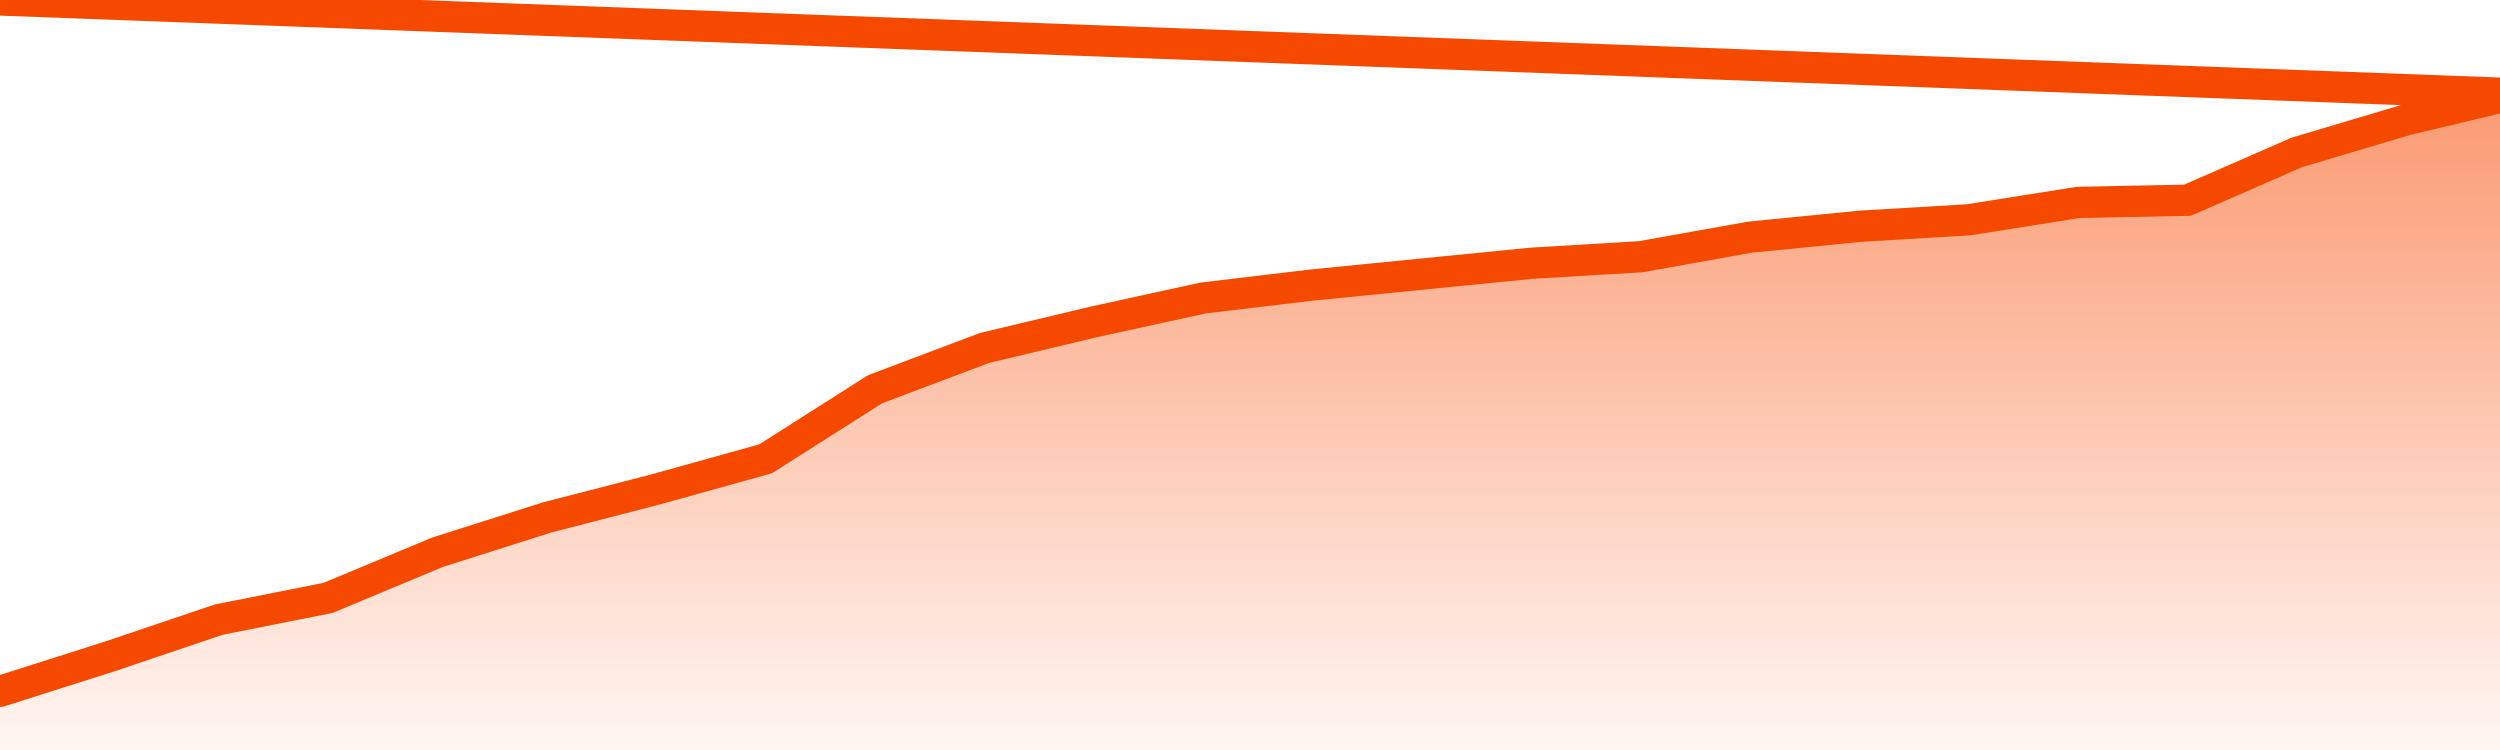       <svg
        version="1.1"
        xmlns="http://www.w3.org/2000/svg"
        width="80"
        height="24"
        viewBox="0 0 80 24">
        <defs>
          <linearGradient x1=".5" x2=".5" y2="1" id="gradient">
            <stop offset="0" stop-color="#F64900"/>
            <stop offset="1" stop-color="#f64900" stop-opacity="0"/>
          </linearGradient>
        </defs>
        <path
          fill="url(#gradient)"
          fill-opacity="0.56"
          stroke="none"
          d="M 0,26 0.0,22.123 3.5,21.01 7.0,19.828 10.5,19.132 14.0,17.672 17.5,16.56 21.0,15.656 24.5,14.682 28.0,12.457 31.5,11.136 35.0,10.301 38.5,9.536 42.0,9.119 45.5,8.772 49.0,8.424 52.5,8.215 56.0,7.589 59.5,7.242 63.0,7.033 66.5,6.477 70.0,6.407 73.5,4.877 77.0,3.834 80.5,3.0 82,26 Z"
        />
        <path
          fill="none"
          stroke="#F64900"
          stroke-width="1"
          stroke-linejoin="round"
          stroke-linecap="round"
          d="M 0.0,22.123 3.5,21.01 7.0,19.828 10.5,19.132 14.0,17.672 17.5,16.56 21.0,15.656 24.5,14.682 28.0,12.457 31.5,11.136 35.0,10.301 38.5,9.536 42.0,9.119 45.5,8.772 49.0,8.424 52.5,8.215 56.0,7.589 59.5,7.242 63.0,7.033 66.5,6.477 70.0,6.407 73.5,4.877 77.0,3.834 80.5,3.0.join(' ') }"
        />
      </svg>
